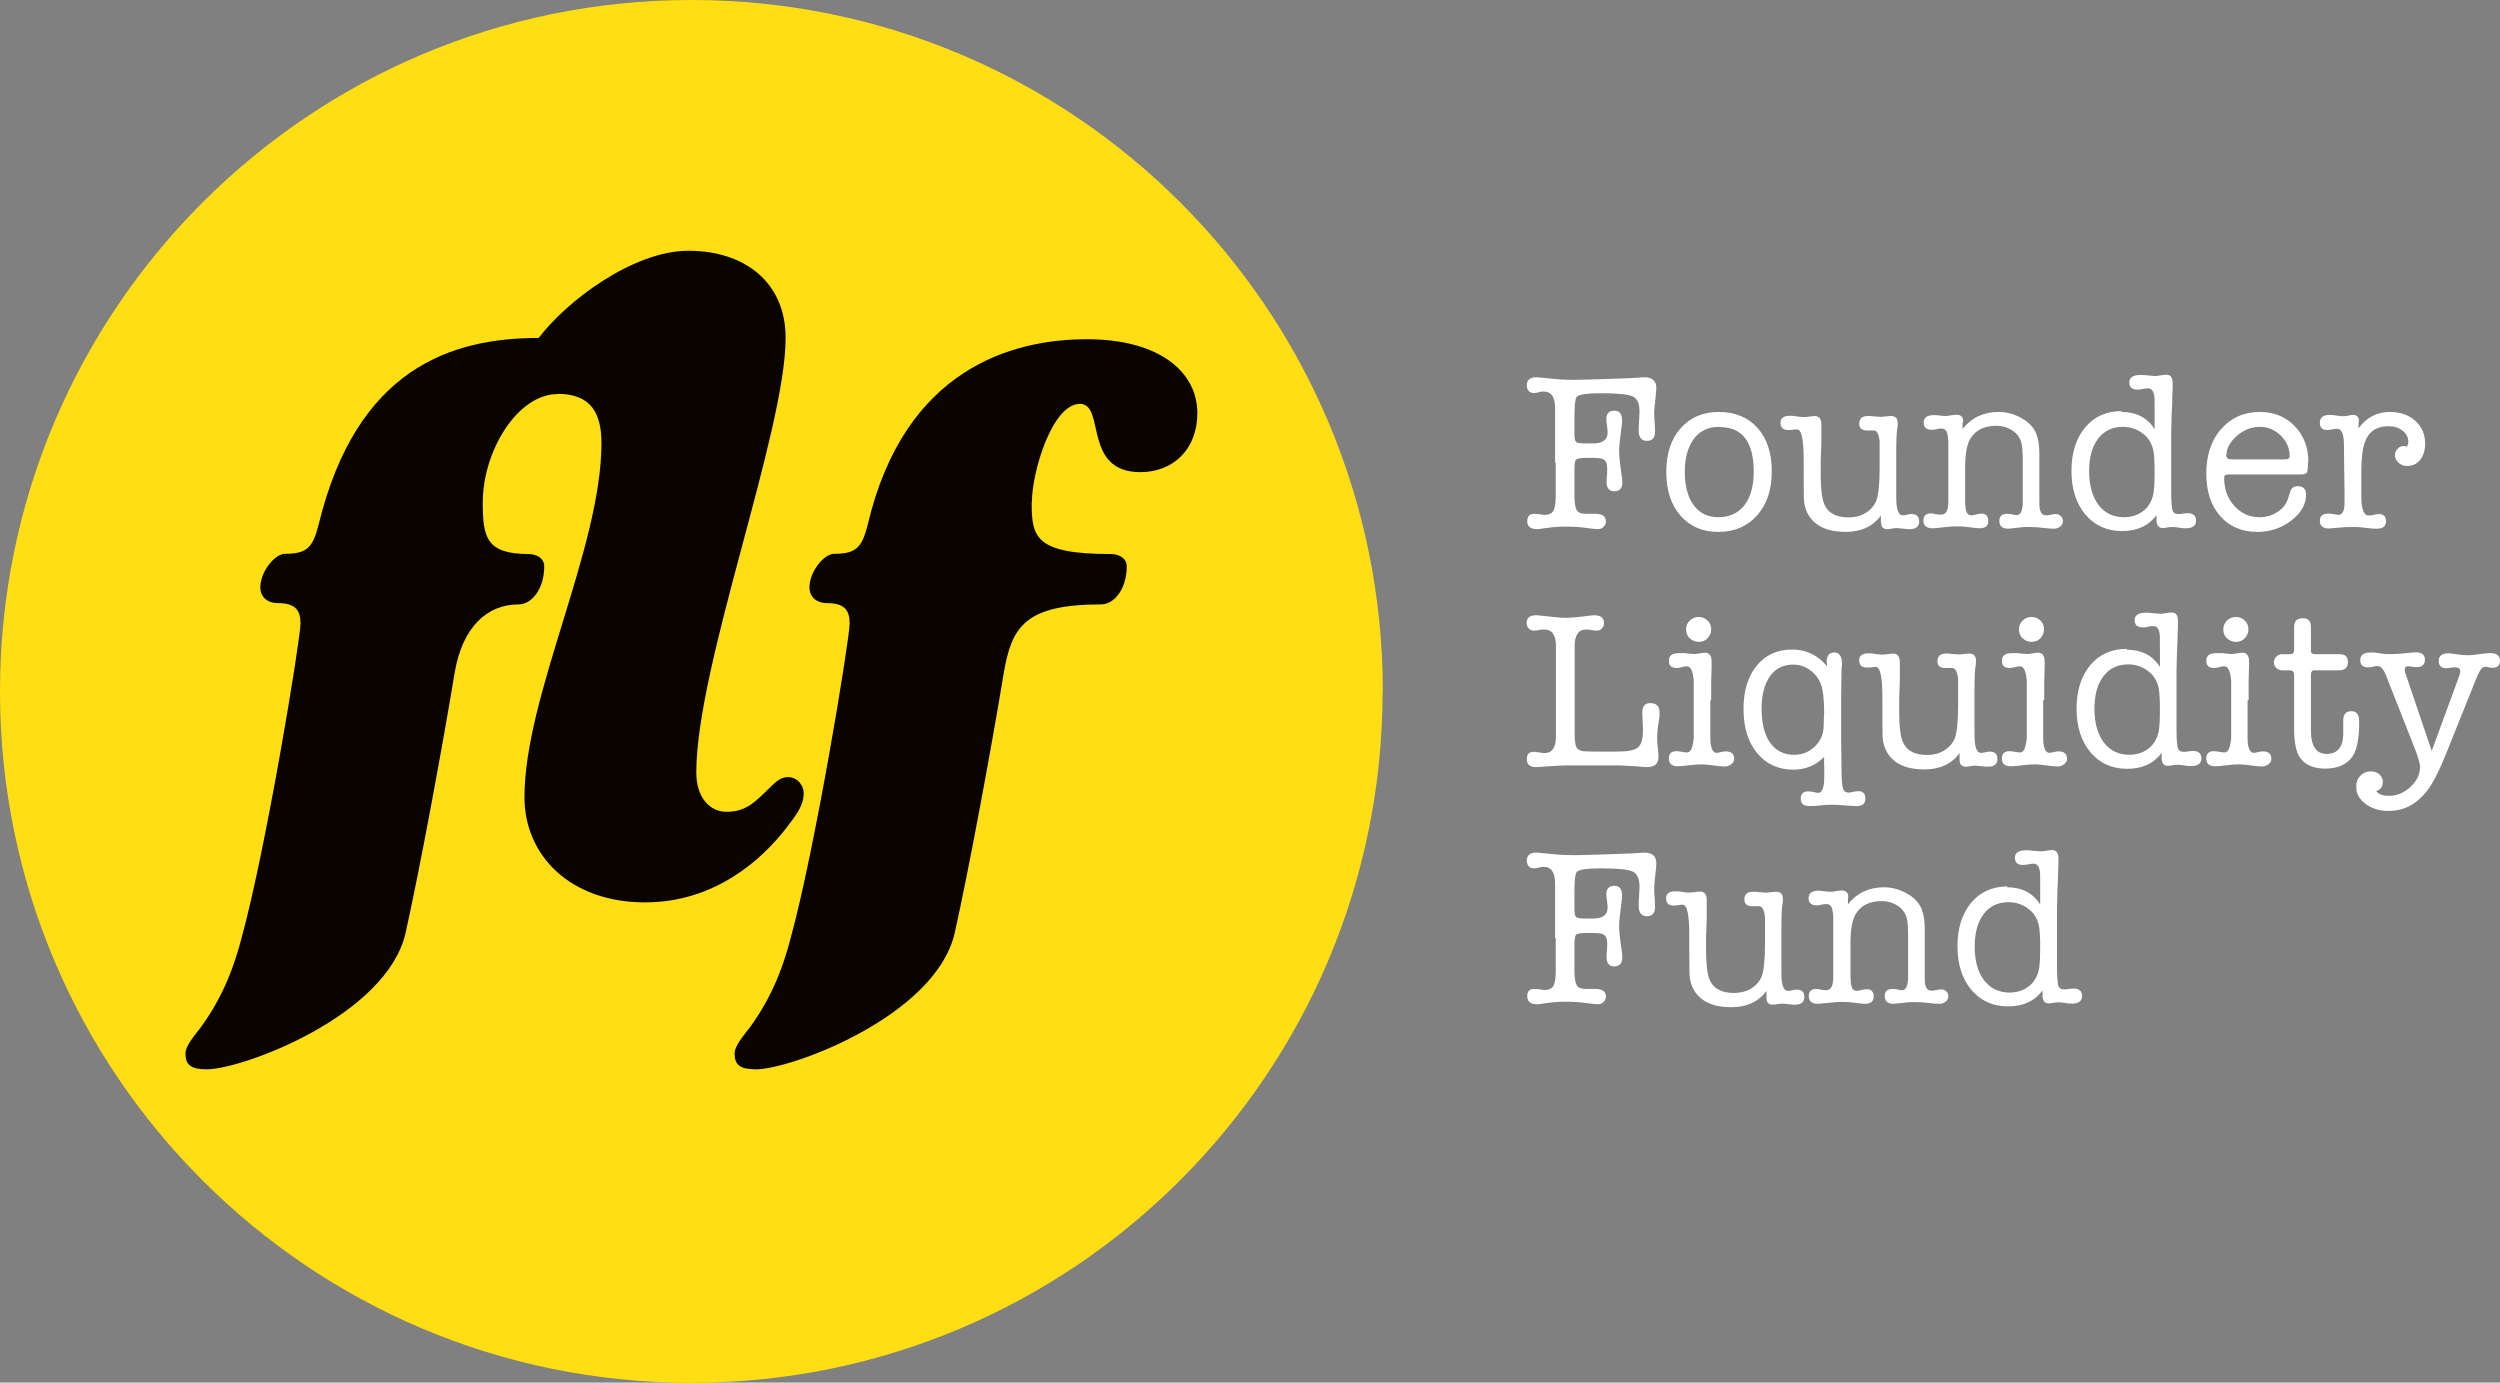 <?xml version="1.0" encoding="UTF-8"?>
<svg id="Layer_2" xmlns="http://www.w3.org/2000/svg" viewBox="0 0 117.55 65.01">
  <rect x="0" y="0" width="117.55" height="65.01" fill="#808080" stroke="none"/>
  <defs>
    <style>
      .cls-1 {
        fill: #090400;
      }

      .cls-2 {
        fill: #fff;
      }

      .cls-3 {
        fill: #ffde14;
      }
    </style>
  </defs>
  <g id="Layer_1-2" data-name="Layer_1">
    <path class="cls-2" d="M73.12,21.76v-2.57c0-.52-.18-.78-.53-.78-.09,0-.16,0-.21.03-.11.03-.2.04-.27.04-.09,0-.17-.03-.23-.1-.06-.07-.09-.15-.09-.26,0-.25.15-.38.44-.38.04,0,.09,0,.16.01l.73.07c.27.03.58.04.92.04.18,0,.58-.01,1.18-.03l1.21-.04c.16,0,.35-.02.57-.03.1-.01.2-.02.32-.02.37,0,.56.17.56.5,0,.13-.02.32-.05.58-.03.26-.05.46-.05.59,0,.11,0,.25.02.42.01.17.02.32.02.47,0,.29-.13.43-.38.43s-.39-.16-.39-.49c0-.1,0-.25.02-.45.01-.2.02-.35.02-.45,0-.37-.11-.61-.32-.7-.21-.1-.71-.15-1.5-.15-.67,0-1.05.06-1.14.18-.07.09-.1.42-.1.97v.78c0,.2.03.32.08.36.05.05.2.07.44.07h.35c.46,0,.69-.17.69-.51,0-.08-.01-.18-.03-.32-.02-.13-.03-.24-.03-.31,0-.27.13-.4.38-.4.24,0,.36.15.36.47,0,.04,0,.13-.02.25l-.07.57c-.03.25-.05.44-.05.57,0,.29.04.66.11,1.1.03.15.04.29.04.42,0,.28-.13.41-.38.41-.24,0-.36-.15-.36-.44,0-.07,0-.18.02-.32.01-.14.01-.25.01-.32,0-.22-.06-.36-.18-.42-.08-.05-.24-.07-.49-.07h-.33c-.25,0-.4.03-.46.08-.06.06-.08.21-.08.46v1.25c0,.33.04.55.11.67.07.11.21.17.42.17h.46c.32,0,.49.12.49.36,0,.1-.04.18-.11.25-.07.07-.16.11-.27.11-.11,0-.28-.02-.5-.05-.31-.05-.66-.07-1.06-.07-.25,0-.53.02-.81.06l-.36.05s-.05,0-.07.01h-.06c-.31,0-.46-.13-.46-.38,0-.22.11-.34.33-.34.03,0,.12,0,.27.02.08.02.15.03.22.03.19,0,.32-.06.4-.17.07-.12.11-.32.12-.62v-1.67Z"/>
    <path class="cls-2" d="M80.79,25.01c-.74,0-1.33-.26-1.78-.77-.44-.51-.66-1.19-.66-2.05s.22-1.54.67-2.05c.45-.51,1.05-.77,1.8-.77s1.37.25,1.82.75c.44.5.67,1.18.67,2.04s-.23,1.55-.69,2.07c-.46.52-1.07.78-1.83.78M80.84,20.07c-.49,0-.88.17-1.16.52-.28.35-.44.84-.46,1.47v.14c0,.66.14,1.18.42,1.56.28.38.67.56,1.17.56s.92-.19,1.21-.56c.29-.38.44-.9.44-1.57,0-1.41-.53-2.11-1.61-2.11"/>
    <path class="cls-2" d="M88.44,24.57v-.33c-.37.51-.93.77-1.66.77-.83,0-1.41-.26-1.73-.77-.14-.22-.22-.49-.23-.79,0-.15-.01-.46-.01-.93v-.88c0-.97-.1-1.45-.31-1.45-.04,0-.11,0-.2.02-.09,0-.16.01-.21.01-.25,0-.37-.11-.37-.34s.15-.33.46-.33c.07,0,.17,0,.31.03.14.02.24.03.31.03.06,0,.17,0,.33-.03.11-.01.17-.02.18-.02.22,0,.33.13.33.4v.91l-.03.78v.69c0,.61.05,1.05.15,1.32.16.44.55.67,1.16.67.3,0,.57-.07.8-.21.23-.14.39-.32.49-.54.11-.28.17-.8.17-1.56v-1.27c-.04-.34-.13-.51-.27-.51h-.32c-.25,0-.37-.1-.37-.32,0-.24.14-.36.41-.36.06,0,.16,0,.29.02.13.01.23.02.29.02.06,0,.14,0,.25-.02.11-.01.2-.02.25-.02.21,0,.32.11.32.34,0,.1,0,.18-.02.23-.04.27-.05.66-.05,1.19v1.63c0,.43,0,.67.01.72.03.37.13.56.29.56.05,0,.12,0,.21-.03.09-.02.16-.03.21-.03.24,0,.36.12.36.35s-.15.36-.44.36c-.06,0-.16,0-.28-.02-.18-.02-.29-.03-.33-.03-.02,0-.1,0-.22.02-.08.02-.16.03-.22.03-.2,0-.3-.1-.3-.31"/>
    <path class="cls-2" d="M92.28,19.87v.3c.42-.53.99-.8,1.69-.8.38,0,.74.1,1.08.29.34.19.57.43.69.72.1.24.15.55.15.94v2.01c0,.3,0,.48.01.54.04.24.13.36.29.36.06,0,.15,0,.25-.03.1-.02.18-.03.22-.03.09,0,.17.03.24.1.07.06.1.14.1.23,0,.11-.04.19-.13.26s-.19.1-.31.1c-.1,0-.26-.01-.49-.04-.23-.03-.44-.04-.63-.04-.18,0-.33,0-.45.02-.35.04-.54.06-.56.06-.28,0-.42-.12-.42-.37,0-.22.12-.33.37-.33.06,0,.12,0,.19.02.14.03.22.04.26.04.17,0,.27-.19.28-.58v-1.99c0-.37-.02-.63-.05-.77-.06-.27-.2-.48-.41-.62-.23-.16-.49-.24-.79-.24-.56,0-.96.2-1.21.6-.17.27-.25.74-.25,1.4v1.41c0,.31.02.52.06.63.04.11.12.17.23.17.06,0,.13-.01.23-.04.1-.02.18-.04.24-.04.22,0,.33.12.33.35s-.14.34-.42.34c-.06,0-.24-.02-.55-.06-.15-.02-.33-.03-.52-.03-.15,0-.35.01-.59.04-.31.04-.49.05-.53.05-.3,0-.44-.12-.44-.36,0-.22.11-.34.35-.34.04,0,.1.01.2.03.1.02.19.03.29.03.22,0,.33-.2.33-.61v-2.82c-.01-.24-.04-.4-.09-.49-.05-.09-.13-.13-.24-.13-.05,0-.12,0-.22.03-.1.02-.17.03-.22.03-.26,0-.39-.11-.39-.34s.16-.35.47-.35c.04,0,.08,0,.11,0l.39.04c.11,0,.21,0,.29-.03.18-.02.28-.03.29-.03.2,0,.31.11.31.32"/>
    <path class="cls-2" d="M99.75,19.37c.7,0,1.22.27,1.56.81v-1.07c0-.28,0-.46-.02-.52-.04-.22-.13-.33-.3-.33-.06,0-.14.01-.24.03-.1.02-.18.03-.24.03-.26,0-.39-.11-.39-.34s.18-.35.53-.35c.06,0,.16,0,.31.02.22.02.34.03.35.03.06,0,.15,0,.28-.03.12-.02.21-.03.28-.03.2,0,.29.14.29.42v.12s-.01.21-.02.56c0,.04,0,.31-.03.81-.01.35-.02.62-.02.8v2.8c0,.47.03.76.06.87.04.11.12.17.26.17.09,0,.17,0,.21-.02.12-.01.19-.02.24-.02.26,0,.4.12.4.35s-.16.36-.47.36c-.07,0-.18,0-.32-.03-.14-.02-.25-.03-.32-.03-.02,0-.1,0-.24.02-.08.02-.16.03-.22.03-.19,0-.29-.13-.29-.38v-.23c-.37.5-.91.75-1.62.75s-1.29-.26-1.73-.78c-.43-.52-.65-1.2-.65-2.05s.22-1.53.64-2.04c.43-.51,1-.77,1.72-.77M101.27,23.1c.03-.23.04-.53.04-.9,0-.47-.02-.79-.05-.96-.06-.35-.22-.63-.46-.82-.28-.23-.61-.35-.98-.35-.5,0-.89.19-1.17.56s-.42.88-.42,1.53.15,1.19.44,1.58c.29.38.69.58,1.19.58.38,0,.7-.11.96-.33.26-.22.4-.52.45-.88"/>
    <path class="cls-2" d="M108.52,21.73c0,.27-.02.43-.05.49-.04.06-.14.09-.31.09h-3.36c-.09,0-.15.01-.18.04-.03.03-.04.07-.04.12,0,.53.16.97.48,1.32.32.35.71.53,1.18.53.31,0,.59-.08.85-.25.26-.17.42-.38.5-.65l.1-.31c.05-.17.17-.25.35-.25.26,0,.39.13.39.4,0,.46-.23.86-.7,1.22-.46.35-.99.53-1.58.53-.74,0-1.33-.25-1.76-.75-.44-.5-.65-1.16-.65-2s.23-1.56.7-2.09,1.07-.8,1.82-.8c.66,0,1.21.22,1.64.67.43.44.64,1.01.64,1.69M104.69,21.45c0,.1.08.15.23.15h2.52c.15,0,.22-.05.22-.15,0-.37-.14-.7-.42-.97-.28-.27-.61-.41-.99-.41s-.75.14-1.08.43-.49.6-.49.96"/>
    <path class="cls-2" d="M110.9,19.85v.29c.37-.51.86-.77,1.47-.77.49,0,.89.14,1.2.42.31.28.46.64.46,1.07,0,.31-.08.56-.23.76-.15.19-.36.29-.61.29-.16,0-.3-.05-.41-.15-.11-.1-.17-.22-.17-.36,0-.11.04-.21.13-.3.08-.09.18-.13.3-.13.02,0,.07.01.14.03.04-.08.06-.16.06-.23,0-.2-.09-.38-.27-.52-.18-.14-.4-.21-.67-.21-.55,0-.92.25-1.1.74-.11.3-.17.76-.17,1.37v.7c0,.47,0,.74.01.79.04.4.15.6.33.6.09,0,.19-.01.28-.04.08-.02.14-.03.2-.03.22,0,.34.11.34.33,0,.24-.14.36-.43.36h-.04c-.11,0-.26-.01-.48-.04-.21-.03-.37-.04-.48-.04-.28,0-.5,0-.66.02l-.59.05c-.29,0-.43-.12-.43-.37,0-.22.13-.33.4-.33.07,0,.12,0,.16.01l.16.03c.07.01.12.02.15.02.18,0,.27-.16.29-.49v-.54l-.03-2.4c-.02-.42-.13-.62-.32-.62-.06,0-.13.01-.23.03-.1.02-.18.03-.23.03-.23,0-.35-.11-.35-.34,0-.25.15-.37.45-.37.07,0,.18,0,.32.03.14.02.25.03.32.03.06,0,.15,0,.27-.03.06-.02.12-.03.2-.03.18,0,.28.1.28.3"/>
    <path class="cls-2" d="M74.04,34.46c0,.41.04.66.13.74.06.06.15.1.25.12.1.01.33.02.69.02h.93c.49,0,.81-.06.97-.19.16-.13.24-.39.24-.78,0-.1,0-.23-.01-.36-.01-.27-.02-.43-.02-.49,0-.31.12-.46.37-.46.29,0,.44.14.44.42,0,.08,0,.15,0,.2l-.08.54c-.02.15-.03.32-.03.49,0,.1,0,.24.03.44.02.19.03.34.03.44,0,.32-.18.48-.54.48-.07,0-.23-.01-.49-.04-.17-.01-.43-.02-.78-.04h-2.48c-.17,0-.45.01-.85.04-.06,0-.15,0-.29.02-.14.01-.24.02-.32.02-.3,0-.44-.13-.44-.38,0-.23.11-.34.33-.34.06,0,.14.01.25.03.11.02.2.03.25.03.36,0,.54-.26.54-.79v-4.24c0-.52-.18-.78-.54-.78-.1,0-.17,0-.22.02-.11.02-.21.03-.29.03-.09,0-.17-.03-.23-.1-.06-.07-.1-.15-.1-.25,0-.25.15-.37.45-.37.04,0,.1,0,.16.01l.56.06c.31.04.54.05.69.05.18,0,.41-.02.68-.05l.49-.06c.06,0,.1-.01.14-.01.32,0,.47.12.47.37,0,.1-.03.18-.1.25-.06.07-.14.1-.23.1-.07,0-.17,0-.29-.03-.05-.01-.12-.02-.22-.02-.36,0-.54.26-.54.78v4.1Z"/>
    <path class="cls-2" d="M80.42,32.94v1.37c0,.35,0,.56.01.62.04.32.13.47.29.47.03,0,.12-.02.26-.05.03-.01.09-.02.16-.02.27,0,.4.12.4.35,0,.1-.04.18-.13.25-.09.07-.2.11-.33.11-.11,0-.28-.02-.51-.05-.23-.03-.4-.05-.51-.05-.18,0-.39.01-.62.04-.28.04-.46.05-.55.05-.28,0-.42-.12-.42-.36s.12-.35.36-.35c.06,0,.14.01.25.03.11.02.19.03.25.03.17,0,.27-.23.31-.68v-2.7c-.04-.44-.14-.67-.32-.67-.06,0-.14.01-.24.04-.1.02-.18.04-.23.04-.26,0-.38-.11-.38-.34,0-.24.15-.36.47-.36.13,0,.23,0,.28,0,.23.03.37.04.43.04.06,0,.14,0,.26-.03.12-.02.2-.03.26-.03.2,0,.31.14.31.41,0,.03,0,.07,0,.13,0,.06,0,.1,0,.13,0,.06-.01.28-.02.66,0,.29,0,.58,0,.89M79.87,30.18c-.16,0-.3-.06-.42-.17s-.17-.26-.17-.42.06-.3.17-.41c.12-.11.25-.17.42-.17s.3.06.42.17c.12.11.17.25.17.41s-.06.3-.17.42-.25.17-.42.17"/>
    <path class="cls-2" d="M85.77,36.06v-.47c-.39.4-.88.6-1.45.6-.7,0-1.27-.26-1.7-.78-.43-.52-.64-1.21-.64-2.07s.21-1.54.62-2.04c.41-.5.97-.76,1.67-.76.65,0,1.2.26,1.64.79-.01-.14-.02-.21-.02-.2,0-.3.12-.45.36-.45s.36.18.36.55l-.02.22-.02,1.26v2.02l.02,1.51c0,.43.03.71.07.84.04.13.14.19.28.19,0,0,.08-.02.26-.05.07-.01.13-.02.17-.02.23,0,.34.12.34.35s-.13.35-.39.35c-.13,0-.32-.01-.57-.03-.25-.02-.44-.03-.57-.03s-.32,0-.57.03-.43.03-.55.03c-.26,0-.39-.12-.39-.35s.12-.34.36-.34c.08,0,.19.02.33.05.07.02.11.02.14.02.15,0,.24-.18.27-.53,0-.04.01-.27.01-.69M85.77,33.64v-.3c-.01-.47-.05-.81-.1-1.01-.09-.34-.28-.62-.56-.82-.24-.18-.51-.26-.8-.26-.46,0-.83.18-1.09.55-.26.37-.39.88-.39,1.53s.13,1.22.4,1.59c.27.38.64.57,1.12.57.36,0,.67-.11.93-.34.26-.23.42-.52.46-.86.01-.12.02-.33.02-.64"/>
    <path class="cls-2" d="M92.14,35.74v-.33c-.37.51-.93.77-1.66.77-.83,0-1.41-.26-1.73-.77-.14-.23-.22-.49-.23-.79,0-.15-.01-.46-.01-.93v-.88c0-.97-.1-1.45-.31-1.45-.04,0-.11,0-.2.02-.09,0-.16.01-.21.01-.25,0-.37-.11-.37-.34s.15-.33.45-.33c.07,0,.17,0,.31.03.14.02.24.03.31.03.06,0,.17,0,.33-.03.11-.01.17-.02.18-.02.22,0,.33.13.33.4v.91l-.03.78v.69c0,.61.05,1.05.15,1.32.16.44.55.67,1.16.67.3,0,.57-.07.8-.21.23-.14.39-.32.49-.54.11-.27.17-.8.17-1.56v-1.27c-.04-.34-.13-.51-.28-.51h-.32c-.25,0-.37-.1-.37-.32,0-.24.14-.36.41-.36.06,0,.16,0,.29.02.13.01.23.02.29.02.06,0,.14,0,.25-.02.11-.01.2-.02.25-.02.21,0,.32.11.32.34,0,.1,0,.18-.02.23-.04.27-.05.66-.05,1.19v1.63c0,.43,0,.67.01.72.03.37.13.56.29.56.05,0,.12,0,.21-.03.09-.02.16-.03.21-.03.24,0,.36.12.36.35s-.15.36-.44.36c-.06,0-.16,0-.27-.02-.18-.02-.29-.03-.33-.03-.02,0-.1,0-.22.02-.08.02-.16.03-.22.03-.2,0-.3-.1-.3-.31"/>
    <path class="cls-2" d="M96.07,32.94v1.37c0,.35,0,.56.01.62.04.32.13.47.29.47.03,0,.12-.02.26-.05.03-.01.09-.02.16-.02.27,0,.4.12.4.35,0,.1-.04.18-.13.25-.09.07-.2.11-.33.11-.11,0-.28-.02-.51-.05-.23-.03-.4-.05-.51-.05-.18,0-.39.01-.61.04-.28.04-.46.05-.55.05-.28,0-.42-.12-.42-.36s.12-.35.36-.35c.06,0,.14.01.25.03.11.02.19.03.25.03.17,0,.27-.23.31-.68v-2.7c-.04-.44-.14-.67-.32-.67-.06,0-.14.01-.24.04-.1.02-.18.04-.23.04-.26,0-.38-.11-.38-.34,0-.24.15-.36.47-.36.13,0,.23,0,.28,0,.23.03.37.04.43.04.06,0,.14,0,.26-.03.12-.02.2-.03.26-.03.2,0,.31.14.31.41,0,.03,0,.07,0,.13,0,.06,0,.1,0,.13,0,.06-.01.28-.02.66,0,.29,0,.58,0,.89M95.52,30.18c-.16,0-.3-.06-.42-.17s-.17-.26-.17-.42.06-.3.17-.41c.12-.11.25-.17.42-.17s.3.06.42.17c.12.11.17.25.17.41s-.06.3-.17.42-.25.17-.42.17"/>
    <path class="cls-2" d="M100,30.55c.7,0,1.22.27,1.56.81v-1.07c0-.28,0-.45-.02-.52-.04-.22-.13-.33-.3-.33-.06,0-.14,0-.24.03s-.18.03-.24.03c-.26,0-.39-.11-.39-.34s.18-.35.53-.35c.06,0,.16,0,.31.02.22.02.34.03.35.03.06,0,.15,0,.28-.03.12-.02.21-.03.28-.03.2,0,.29.14.29.42v.12s-.01.21-.02.56c0,.04,0,.31-.03.81-.01.35-.02.62-.02.8v2.8c0,.47.03.75.06.87.04.11.12.17.26.17.09,0,.17,0,.21-.02.12-.01.19-.02.24-.02.26,0,.4.12.4.35s-.16.36-.48.36c-.07,0-.18,0-.32-.03-.14-.02-.25-.03-.32-.03-.02,0-.1,0-.24.02-.08.02-.16.03-.22.03-.19,0-.29-.13-.29-.38v-.23c-.37.5-.91.75-1.62.75s-1.29-.26-1.73-.78c-.43-.52-.65-1.2-.65-2.05s.22-1.53.64-2.04c.43-.51,1-.77,1.72-.77M101.52,34.27c.03-.23.04-.53.04-.9,0-.47-.02-.79-.05-.96-.06-.35-.22-.63-.46-.82-.28-.23-.61-.35-.98-.35-.5,0-.89.19-1.17.56-.28.37-.42.88-.42,1.53s.15,1.19.44,1.58c.29.38.69.58,1.19.58.38,0,.7-.11.96-.33.25-.22.4-.52.45-.88"/>
    <path class="cls-2" d="M105.68,32.94v1.37c0,.35,0,.56.01.62.04.32.13.47.29.47.03,0,.12-.02.26-.05.03-.01.09-.02.16-.02.27,0,.4.12.4.35,0,.1-.04.18-.13.25-.09.07-.2.11-.33.11-.11,0-.28-.02-.51-.05-.23-.03-.4-.05-.51-.05-.18,0-.39.01-.61.04-.28.04-.46.05-.55.05-.28,0-.42-.12-.42-.36s.12-.35.36-.35c.06,0,.14.01.25.03.11.02.19.03.25.03.17,0,.27-.23.31-.68v-2.7c-.04-.44-.14-.67-.32-.67-.06,0-.14.01-.24.04-.1.02-.18.04-.23.04-.26,0-.38-.11-.38-.34,0-.24.15-.36.47-.36.13,0,.23,0,.28,0,.23.03.37.04.43.04.06,0,.14,0,.26-.03.11-.02.2-.03.26-.03.2,0,.31.14.31.41,0,.03,0,.07,0,.13,0,.06,0,.1,0,.13,0,.06-.01.28-.02.66,0,.29,0,.58,0,.89M105.13,30.18c-.16,0-.3-.06-.42-.17s-.17-.26-.17-.42.06-.3.17-.41c.12-.11.25-.17.42-.17s.3.06.42.17c.12.11.17.25.17.41s-.06.3-.17.42-.25.17-.42.17"/>
    <path class="cls-2" d="M110.18,34.55v-.68c0-.29.13-.43.38-.43s.37.16.37.49c0,.77-.1,1.3-.29,1.6-.27.41-.7.61-1.31.61-.56,0-.96-.18-1.2-.54-.17-.26-.26-.7-.26-1.33v-2.53c0-.15-.07-.22-.2-.22h-.35c-.12,0-.21-.04-.29-.11-.07-.07-.11-.16-.11-.27,0-.1.04-.19.11-.26.07-.08.16-.12.25-.12h.41c.12,0,.18-.07.18-.2v-1.09c0-.27.14-.4.41-.4.25,0,.38.13.38.4v1.13c0,.11.06.16.19.16h1.15c.27,0,.4.12.4.37,0,.26-.14.39-.43.39h-1.16c-.1,0-.15.07-.15.22v2.6c0,.74.25,1.11.74,1.11s.76-.3.78-.9"/>
    <path class="cls-2" d="M113.13,31.74l1.21,3.57,1.29-3.52c.04-.1.05-.18.05-.23,0-.12-.08-.18-.24-.18-.09,0-.15,0-.2.02-.11.01-.19.02-.22.02-.23,0-.35-.11-.35-.34,0-.24.15-.36.45-.36.04,0,.11,0,.21.02l.38.05c.1.01.21.02.32.02.12,0,.3-.01.53-.05.23-.03.41-.05.53-.05.3,0,.46.12.46.35s-.12.34-.35.34c-.07,0-.12,0-.16-.02-.09-.02-.15-.03-.19-.03-.13,0-.27.18-.41.54l-1.44,3.59c-.32.8-.62,1.37-.9,1.73-.48.61-1.08.92-1.79.92-.43,0-.79-.11-1.08-.33-.29-.22-.44-.48-.44-.79,0-.22.06-.4.19-.53.13-.14.29-.21.5-.21.16,0,.3.05.4.14.11.1.16.21.16.35,0,.23-.1.37-.31.43.11.16.31.23.6.23.37,0,.71-.14,1.01-.42.3-.28.45-.59.45-.94,0-.18-.1-.5-.29-.98l-1.16-2.94-.13-.34c-.12-.32-.26-.48-.41-.48-.04,0-.12,0-.23.03-.11.02-.18.03-.22.03-.25,0-.37-.11-.37-.34,0-.24.16-.36.49-.36.11,0,.19,0,.24.01l.42.06h.08s.09.01.13.01c.25,0,.52-.02.81-.05.22-.02.36-.04.43-.04.3,0,.44.12.44.35s-.13.35-.4.35c-.04,0-.11,0-.2-.02s-.16-.02-.2-.02c-.1,0-.15.05-.15.15,0,.06.01.13.04.21"/>
    <path class="cls-2" d="M73.12,44.11v-2.57c0-.52-.18-.78-.53-.78-.09,0-.16.01-.21.03-.11.03-.2.04-.27.04-.09,0-.17-.03-.23-.1-.06-.07-.09-.15-.09-.26,0-.25.15-.38.44-.38.04,0,.09,0,.16.01l.73.07c.27.03.58.04.92.04.18,0,.58-.01,1.18-.03l1.21-.04c.16,0,.35-.02.57-.03.1-.01.2-.02.32-.02.37,0,.56.17.56.5,0,.13-.02.32-.05.58-.03.26-.05.46-.05.59,0,.11,0,.25.02.42.01.17.02.32.02.47,0,.29-.13.43-.38.43s-.39-.16-.39-.49c0-.1,0-.25.02-.45.01-.2.02-.35.02-.45,0-.37-.11-.61-.32-.71-.21-.1-.71-.15-1.5-.15-.67,0-1.05.06-1.14.18-.07.09-.1.42-.1.97v.78c0,.2.03.32.08.36.05.05.2.07.44.07h.35c.46,0,.69-.17.69-.51,0-.08-.01-.18-.03-.32-.02-.13-.03-.24-.03-.31,0-.27.13-.4.38-.4.24,0,.36.16.36.47,0,.04,0,.13-.02.25l-.07.57c-.03.25-.05.44-.05.57,0,.29.04.65.11,1.1.03.15.04.29.04.42,0,.27-.13.41-.38.41-.24,0-.36-.15-.36-.44,0-.07,0-.18.02-.32.01-.14.01-.25.01-.32,0-.22-.06-.36-.18-.42-.08-.05-.24-.07-.49-.07h-.33c-.25,0-.4.03-.46.08-.06.06-.08.21-.08.46v1.25c0,.33.04.55.11.67s.21.17.42.17h.46c.32,0,.49.12.49.36,0,.1-.04.18-.11.25-.07.07-.16.11-.27.11-.11,0-.28-.02-.5-.05-.31-.05-.66-.07-1.06-.07-.25,0-.53.02-.81.06l-.36.05s-.05,0-.07.01h-.06c-.31,0-.46-.13-.46-.38,0-.23.11-.34.33-.34.03,0,.12,0,.27.02.08.02.15.03.22.03.19,0,.32-.06.4-.17.07-.12.11-.32.12-.62v-1.67Z"/>
    <path class="cls-2" d="M83.06,46.92v-.33c-.37.51-.93.77-1.66.77-.83,0-1.41-.26-1.73-.77-.14-.23-.22-.49-.23-.79,0-.15-.01-.46-.01-.93v-.88c0-.97-.1-1.45-.31-1.45-.04,0-.11,0-.2.02-.09.01-.16.02-.21.02-.25,0-.37-.11-.37-.34s.15-.33.45-.33c.07,0,.17,0,.31.03.14.02.24.03.31.03.06,0,.17-.01.33-.03.11-.01.17-.02.18-.02.22,0,.33.13.33.4v.91l-.03.78v.69c0,.61.05,1.05.15,1.32.16.44.55.67,1.16.67.3,0,.57-.07.8-.2.23-.14.39-.32.49-.54.11-.27.17-.8.17-1.56v-1.27c-.04-.34-.13-.51-.28-.51h-.32c-.25,0-.37-.11-.37-.32,0-.24.14-.36.41-.36.06,0,.16,0,.29.02.13.01.23.02.29.02.06,0,.14,0,.25-.02.11-.01.2-.02.25-.02.21,0,.32.11.32.34,0,.1,0,.18-.02.23-.04.27-.05.66-.05,1.18v1.63c0,.43,0,.67.01.72.03.37.13.56.29.56.05,0,.12,0,.21-.03.09-.02.16-.03.21-.03.24,0,.36.12.36.35s-.15.36-.44.36c-.06,0-.16,0-.27-.02-.18-.02-.29-.03-.33-.03-.02,0-.1,0-.22.02-.08.02-.16.03-.22.03-.2,0-.3-.1-.3-.31"/>
    <path class="cls-2" d="M86.89,42.22v.3c.42-.53.99-.8,1.69-.8.38,0,.74.1,1.08.29.34.19.57.44.69.72.1.24.15.55.15.94v2.01c0,.3,0,.48.01.54.04.24.13.36.29.36.06,0,.15,0,.25-.03.1-.02.18-.03.22-.03.09,0,.17.03.24.09.07.06.1.14.1.23,0,.11-.04.19-.13.26s-.19.1-.31.1c-.1,0-.26-.01-.49-.04-.23-.03-.44-.04-.63-.04-.18,0-.33,0-.45.02-.35.04-.54.06-.56.06-.28,0-.42-.12-.42-.37,0-.22.12-.33.37-.33.06,0,.12,0,.19.02.14.03.22.04.26.04.17,0,.27-.19.28-.58v-1.98c0-.37-.02-.63-.05-.77-.06-.27-.2-.47-.41-.62-.23-.16-.49-.24-.79-.24-.56,0-.96.2-1.21.6-.17.28-.25.74-.25,1.41v1.41c0,.31.02.52.06.63.04.11.12.17.23.17.06,0,.13-.01.23-.04.1-.02.18-.04.24-.04.22,0,.33.12.33.35s-.14.34-.42.34c-.06,0-.24-.02-.55-.06-.15-.02-.33-.03-.52-.03-.15,0-.35.01-.59.04-.31.03-.49.05-.53.05-.3,0-.44-.12-.44-.36,0-.22.11-.34.34-.34.04,0,.1,0,.2.03.1.02.19.03.28.03.22,0,.33-.2.33-.61v-2.82c-.01-.24-.04-.4-.09-.49-.05-.09-.13-.13-.24-.13-.05,0-.12,0-.22.03-.1.02-.17.03-.22.03-.26,0-.39-.11-.39-.34s.16-.35.47-.35c.04,0,.08,0,.11.01l.39.04c.11,0,.21,0,.3-.03.18-.02.28-.03.29-.03.2,0,.31.11.31.32"/>
    <path class="cls-2" d="M94.37,41.72c.7,0,1.22.27,1.56.81v-1.07c0-.28,0-.45-.02-.52-.04-.22-.13-.33-.3-.33-.06,0-.14.01-.24.03s-.18.03-.24.03c-.26,0-.39-.11-.39-.34s.18-.35.53-.35c.06,0,.16,0,.31.02.22.02.34.03.35.03.06,0,.16,0,.28-.03.12-.02.21-.03.28-.03.2,0,.3.14.3.42v.12s-.01.21-.02.56c0,.04,0,.31-.03.81-.01.35-.02.62-.02.8v2.8c0,.47.03.75.06.87.04.11.12.17.26.17.09,0,.17,0,.22-.02.11-.01.19-.02.24-.02.26,0,.4.12.4.35s-.16.36-.47.36c-.07,0-.18,0-.32-.03-.14-.02-.25-.03-.32-.03-.02,0-.1,0-.24.02-.08.02-.16.03-.22.03-.19,0-.29-.13-.29-.38v-.23c-.37.5-.91.75-1.62.75s-1.29-.26-1.73-.78c-.43-.52-.65-1.2-.65-2.05s.22-1.53.64-2.04c.43-.51,1-.77,1.72-.77M95.89,45.45c.03-.23.04-.53.04-.9,0-.47-.02-.79-.05-.96-.06-.35-.22-.63-.46-.82-.28-.23-.61-.35-.98-.35-.5,0-.89.19-1.17.56-.28.37-.42.88-.42,1.53s.14,1.19.44,1.58c.29.38.69.58,1.19.58.38,0,.7-.11.96-.33.26-.22.4-.52.45-.88"/>
    <path class="cls-3" d="M65.01,32.51c0,17.95-14.55,32.51-32.51,32.51S0,50.46,0,32.51,14.55,0,32.51,0s32.51,14.55,32.51,32.51"/>
    <path class="cls-1" d="M26.22,18.53c-1.89,0-3.52,2.68-3.52,5.1,0,1.63.16,2.42,2.16,2.42.31,0,.73.16.73.58,0,1.05-.58,1.79-1.21,1.79-1.47,0-2.63,1.05-3,3.2-.58,3.52-1.63,9.2-2.31,12.25-.89,3.89-7.67,6.41-9.35,6.41-.74,0-1-.21-1-.74,0-.37.42-.84.74-1.26.68-.95,1.37-2.15,1.89-4.15,1.16-4.2,2.78-14.08,2.78-14.82,0-.63-.26-.95-1.05-.95-.53,0-.84-.31-.84-.74,0-.74.68-1.58,1.16-1.58,1.05,0,1.31-.31,1.58-1.37,1.79-7.36,6.25-8.78,10.35-8.78,1.26-1.68,4.41-4.1,7.04-4.1s4.57,1.47,4.57,4.1c0,4.41-4.2,15.4-4.2,20.44,0,1.1.58,1.84,1.42,1.84.89,0,1.31-.42,2-1.1.37-.37.58-.53.89-.53.47,0,.74.42.74.74,0,.58-.31,1-.84,1.68-1.1,1.42-3.31,3.47-6.62,3.47-3.52,0-5.67-2.21-5.67-4.94,0-4.78,3.62-11.72,3.62-16.66,0-1.37-.47-2.31-2.05-2.31"/>
    <path class="cls-1" d="M48.51,23.63c0,1.63.16,2.42,3.73,2.42.32,0,.74.16.74.58,0,1.05-.58,1.79-1.21,1.79-3.57,0-4.2,1.05-4.57,3.21-.58,3.52-1.63,9.2-2.31,12.24-.89,3.89-7.67,6.41-9.35,6.41-.74,0-1-.21-1-.74,0-.37.42-.84.74-1.26.68-.95,1.37-2.15,1.89-4.15,1.16-4.2,2.78-14.08,2.78-14.82,0-.63-.26-.95-1.05-.95-.52,0-.84-.31-.84-.74,0-.74.68-1.58,1.16-1.58,1.05,0,1.31-.31,1.58-1.37,1.73-7.36,6.83-8.72,10.3-8.72s5.2,1.58,5.2,3.47c0,1.73-1.16,2.78-2.68,2.78-2.73,0-1.63-3.21-2.84-3.21-1.31,0-2.26,3.21-2.26,4.62"/>
  </g>
</svg>